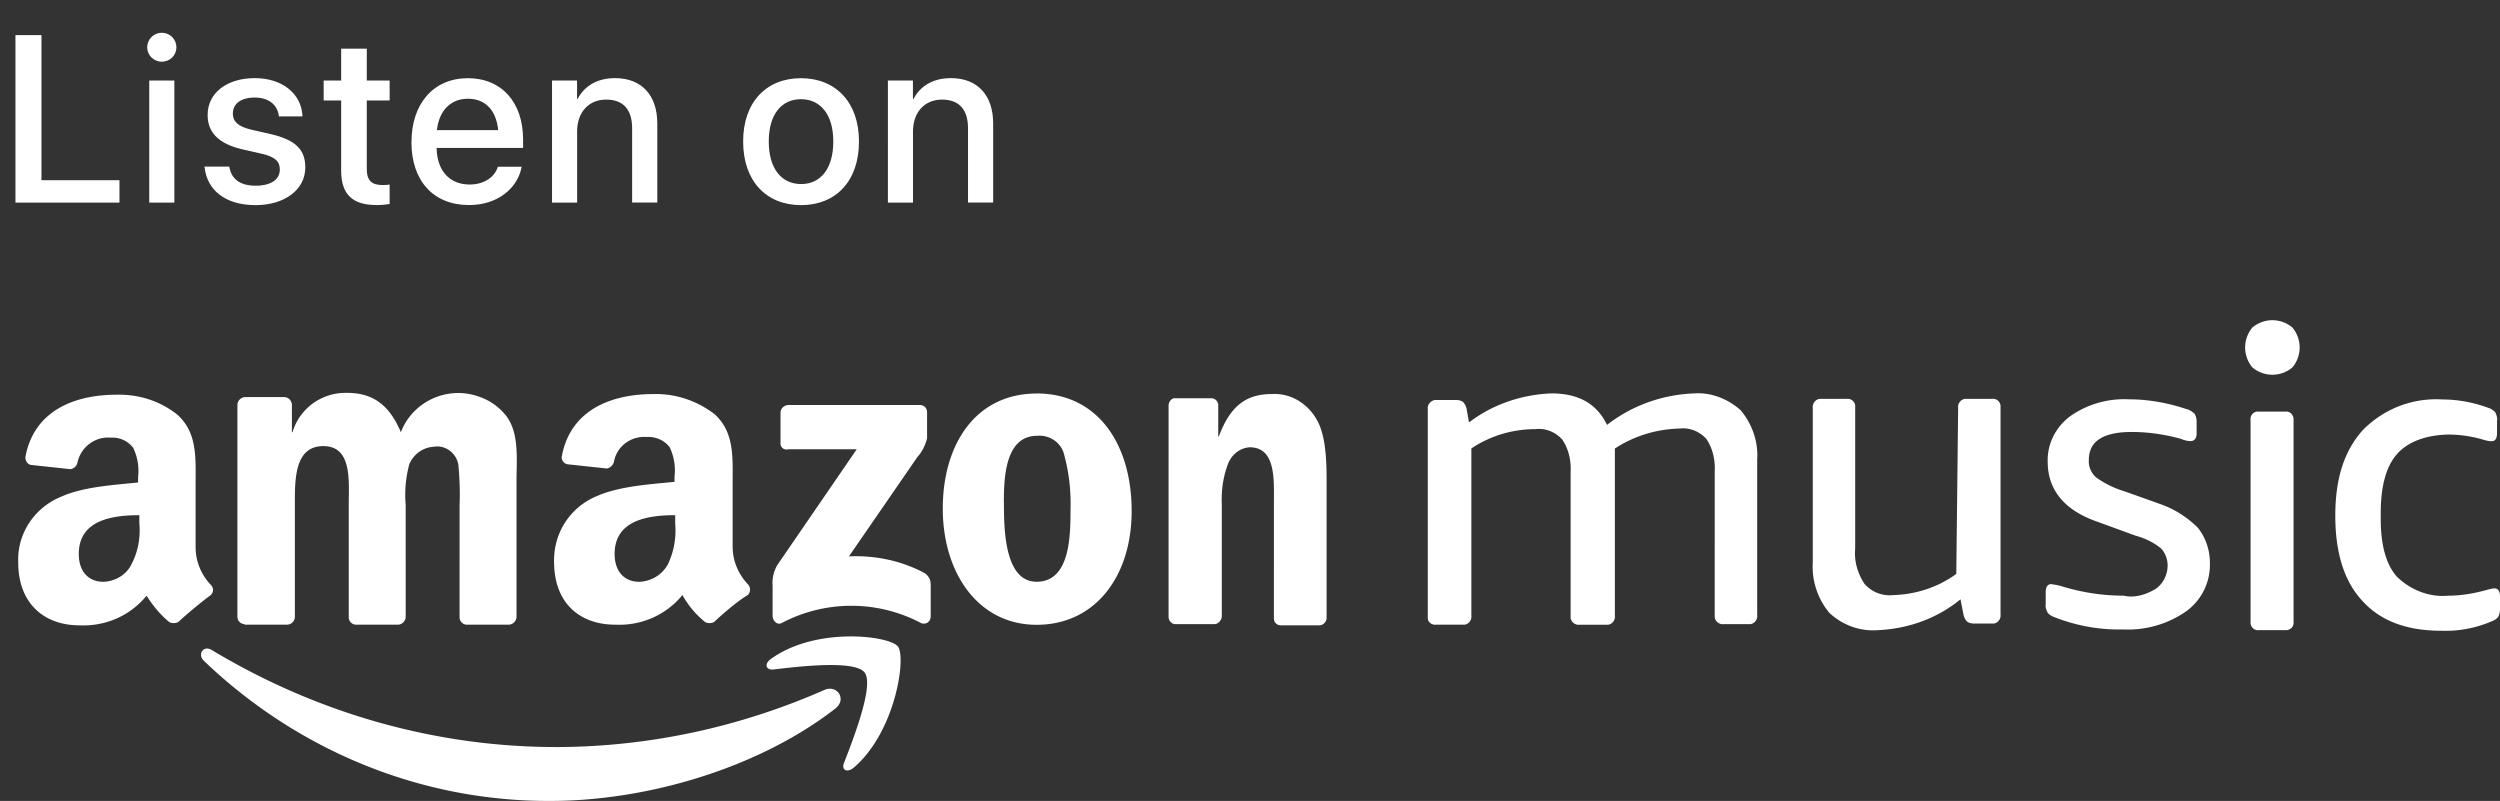 <svg xmlns="http://www.w3.org/2000/svg" id="Layer_2" data-name="Layer 2" viewBox="0 0 378.56 121.28"><rect x="0" y="0" width="378.56" height="121.28" fill="#333333" stroke="none"/><defs><style>.cls-1{fill:#fff;stroke-width:0}</style></defs><g id="Layer_5" data-name="Layer 5"><g id="Amazon_Music" data-name="Amazon Music"><path d="M2.34 5.32h3.94v21.97h11.81v3.39H2.34V5.32ZM22.29 7.16c0-1.21.98-2.2 2.21-2.2s2.21.98 2.21 2.2-.97 2.18-2.21 2.18-2.21-.98-2.21-2.18Zm.31 5.03h3.8v18.49h-3.8V12.19ZM30.97 25.39l-.02-.16h3.76l.04.18c.35 1.71 1.62 2.71 3.96 2.71s3.66-.95 3.66-2.44v-.02c0-1.2-.67-1.88-2.65-2.36l-3.02-.69c-3.52-.81-5.26-2.5-5.26-5.19v-.02c0-3.3 2.88-5.57 7.14-5.57s7.01 2.44 7.21 5.59l.02.21h-3.57l-.02-.12c-.23-1.62-1.49-2.74-3.64-2.74s-3.32.97-3.32 2.44v.02c0 1.14.76 1.92 2.74 2.39l3.01.69c3.78.88 5.22 2.37 5.22 5.03v.02c0 3.38-3.16 5.7-7.52 5.7-4.62 0-7.33-2.29-7.72-5.66ZM51.66 25.81v-10.6h-2.65v-3.02h2.65V7.37h3.88v4.82H59v3.02h-3.46v10.37c0 1.88.84 2.44 2.44 2.44.4 0 .74-.04 1.02-.07v2.94c-.44.07-1.16.16-1.93.16-3.66 0-5.41-1.55-5.41-5.24ZM62.31 21.51v-.02c0-5.78 3.34-9.65 8.53-9.65s8.37 3.73 8.37 9.28v1.28h-13.1c.07 3.5 1.99 5.54 5.01 5.54 2.25 0 3.74-1.16 4.22-2.55l.05-.14h3.6l-.04.19c-.6 2.94-3.45 5.61-7.93 5.61-5.43 0-8.72-3.71-8.72-9.54Zm3.85-1.8h9.28c-.32-3.2-2.11-4.76-4.59-4.76s-4.36 1.67-4.69 4.76ZM83.58 12.19h3.8v2.79h.09c.97-1.88 2.87-3.15 5.66-3.15 4.06 0 6.4 2.62 6.4 6.87v11.97h-3.81V19.42c0-2.78-1.3-4.34-3.94-4.34s-4.39 1.93-4.39 4.82v10.78h-3.8V12.19ZM112.53 21.44v-.04c0-5.91 3.5-9.56 8.75-9.56s8.79 3.64 8.79 9.56v.04c0 5.96-3.48 9.62-8.77 9.62s-8.77-3.67-8.77-9.62Zm13.65 0v-.04c0-4.04-1.93-6.38-4.9-6.38s-4.87 2.34-4.87 6.38v.04c0 4.1 1.93 6.43 4.9 6.43s4.87-2.36 4.87-6.43ZM134.44 12.19h3.8v2.79h.09c.97-1.88 2.87-3.15 5.66-3.15 4.06 0 6.4 2.62 6.4 6.87v11.97h-3.81V19.42c0-2.78-1.3-4.34-3.94-4.34s-4.39 1.93-4.39 4.82v10.78h-3.8V12.19Z" class="cls-1"/><path fill="#fff" fill-rule="evenodd" stroke-width="0" d="M118.19 67.1v-4.58c0-.64.46-1.1 1.1-1.19h19.99c.64 0 1.1.46 1.1 1.1v3.94c-.28 1.1-.73 2.02-1.47 2.84l-10.36 15.04c3.94-.18 7.88.64 11.37 2.48.64.37 1.01 1.01 1.01 1.74v4.86c0 .64-.46 1.1-1.01 1.1-.18 0-.28 0-.46-.09a22.607 22.607 0 0 0-21.09 0c-.73.37-1.38-.37-1.38-1.1v-4.58c-.09-1.1.18-2.2.73-3.12l12.01-17.51h-10.36c-.64.18-1.19-.28-1.19-.92ZM37.05 94.51c-.55 0-1.1-.46-1.1-1.1V61.32c0-.64.55-1.19 1.19-1.19h5.87c.64 0 1.1.46 1.19 1.1v4.22h.09c1.1-3.67 4.49-6.05 8.25-5.96 3.94 0 6.42 1.83 8.16 5.96 1.83-4.77 7.24-7.15 12.01-5.32 1.56.55 2.93 1.56 3.94 2.84 2.02 2.66 1.56 6.6 1.56 10.08V93.4c0 .64-.55 1.19-1.19 1.19h-6.33c-.64 0-1.1-.55-1.1-1.1V76.44c.09-2.02 0-4.03-.18-6.05-.28-1.74-1.93-3.03-3.67-2.75a4.3 4.3 0 0 0-3.76 2.66c-.55 2.02-.73 4.13-.55 6.14V93.4c0 .64-.55 1.19-1.19 1.19h-6.33c-.64 0-1.1-.55-1.1-1.1V76.44c0-3.58.55-8.89-3.85-8.89s-4.31 5.13-4.31 8.89V93.4c0 .64-.55 1.19-1.19 1.19h-6.42v-.09Zm119.92-34.93c9.35 0 14.39 7.79 14.39 17.79s-5.59 17.24-14.39 17.24-14.21-7.79-14.21-17.6 5.04-17.42 14.21-17.42Zm-4.95 16.41c0 3.85 0 12.1 4.95 12.1s5.13-6.6 5.13-10.73c.09-2.84-.18-5.59-.92-8.34-.37-1.93-2.2-3.21-4.13-3.03-4.77 0-5.04 6.14-5.04 9.99Zm31.72 18.52h-5.78c-.55 0-1.01-.55-1.01-1.1V61.32c.09-.64.55-1.1 1.1-1.01h5.41c.46 0 .92.37 1.01.92v4.86h.09c1.65-4.4 3.94-6.42 7.98-6.42 2.75-.18 5.32 1.28 6.78 3.76 1.56 2.57 1.56 6.88 1.56 9.99v20.26c-.09.55-.55 1.01-1.1 1.01h-5.87c-.55 0-1.01-.46-1.01-1.01V76.35c0-3.58.37-8.62-3.67-8.62-1.47.09-2.75 1.1-3.3 2.57-.73 1.93-1.01 4.03-.92 6.05V93.4c-.09.64-.64 1.19-1.28 1.1Zm-75.45-.46c-.37.37-1.01.37-1.47.18a13.75 13.75 0 0 1-3.48-4.13c-2.48 3.03-6.23 4.68-10.18 4.49-5.32 0-9.26-3.21-9.26-9.53-.09-4.4 2.48-8.34 6.6-9.99 3.39-1.47 8.07-1.74 11.64-2.11v-.83c.18-1.56-.09-3.03-.73-4.4-.83-1.1-2.2-1.65-3.48-1.56-2.38-.18-4.49 1.38-4.95 3.67-.09.55-.55 1.01-1.1 1.1l-5.96-.64c-.55-.09-1.01-.73-.83-1.28 1.38-7.24 7.88-9.35 13.84-9.35 3.39-.09 6.6 1.01 9.26 3.03 3.03 2.75 2.75 6.51 2.75 10.54v9.53c0 2.11.83 4.13 2.29 5.68.46.46.46 1.19 0 1.65-1.56.92-3.76 2.84-4.95 3.94Zm-6.05-14.76v-1.28c-4.49 0-9.17.92-9.17 5.87 0 2.57 1.38 4.22 3.76 4.22 1.83-.09 3.48-1.1 4.31-2.66.92-1.93 1.28-4.03 1.1-6.14ZM27.15 94.05c-.37.37-1.01.37-1.47.18-1.38-1.1-2.57-2.57-3.48-4.03-2.48 3.03-6.23 4.68-10.18 4.49-5.23 0-9.26-3.21-9.26-9.53-.18-4.4 2.48-8.34 6.6-9.99 3.3-1.47 7.98-1.74 11.55-2.11v-.83c.18-1.56-.09-3.03-.73-4.4-.83-1.1-2.11-1.65-3.48-1.56-2.29-.18-4.4 1.38-4.95 3.67-.09.55-.46 1.01-1.1 1.1l-5.96-.64c-.55-.09-.92-.73-.83-1.28 1.38-7.24 7.88-9.35 13.75-9.35 3.39-.09 6.6.92 9.26 3.03 3.03 2.75 2.75 6.51 2.75 10.54v9.53c0 2.11.83 4.13 2.29 5.68.46.46.46 1.1 0 1.56-1.28.92-3.58 2.84-4.77 3.94ZM21.1 78.01c-4.49 0-9.17.92-9.17 5.87 0 2.57 1.38 4.22 3.76 4.22 1.83-.09 3.48-1.1 4.22-2.66 1.01-1.93 1.38-4.03 1.19-6.23v-1.19Zm62.25 43.27c-19.34.09-38.05-7.43-52.44-21.18-1.1-1.01-.09-2.48 1.19-1.65 16.04 9.63 34.11 14.76 52.62 14.67 13.75-.09 27.32-3.03 40.06-8.62 1.93-.92 3.58 1.38 1.65 2.84-11.74 9.08-28.6 13.94-43.09 13.94Zm47.58-19.44c-1.47-1.93-9.99-.92-13.84-.46-1.19.09-1.38-.92-.28-1.65 6.78-4.86 17.88-3.48 19.16-1.83s-.37 12.93-6.69 18.34c-1.01.83-1.93.37-1.47-.73 1.38-3.58 4.58-11.74 3.12-13.66ZM326.4 89.19c1.19-.83 1.83-2.2 1.83-3.58 0-.92-.37-1.93-1.01-2.57-1.1-.92-2.48-1.56-3.85-1.93L317.59 79c-5.04-1.74-7.52-4.86-7.52-9.08-.09-2.66 1.19-5.23 3.39-6.88 2.57-1.83 5.78-2.75 8.98-2.57 2.93 0 5.87.55 8.62 1.47.46.09.83.37 1.19.64.28.37.37.83.37 1.28v1.74c0 .73-.28 1.19-.92 1.19-.55 0-1.1-.18-1.56-.37-2.38-.64-4.86-1.01-7.33-1.01-4.31 0-6.51 1.38-6.51 4.22-.09 1.01.37 2.02 1.1 2.66 1.28.92 2.75 1.65 4.31 2.11l5.41 1.93c2.11.73 4.13 2.02 5.68 3.58 1.19 1.47 1.83 3.39 1.83 5.32a8.69 8.69 0 0 1-3.58 7.33 15.396 15.396 0 0 1-9.63 2.75c-3.48.09-6.97-.55-10.27-1.83-.46-.18-.83-.37-1.1-.73-.18-.37-.37-.83-.28-1.28v-1.83c0-.73.28-1.19.83-1.19.55.09 1.19.18 1.74.37 3.03.92 6.14 1.38 9.26 1.38 1.47.37 3.3-.09 4.77-1.01Zm-29.89-27.41c-.09-.64.37-1.28 1.01-1.38h4.13c.64-.09 1.19.37 1.28 1.01v31.63c.09.64-.37 1.28-1.01 1.38h-3.03c-.37 0-.73-.09-1.01-.28a2.14 2.14 0 0 1-.55-1.01l-.46-2.38c-3.58 2.93-7.98 4.49-12.65 4.68-2.66.18-5.32-.83-7.24-2.66-1.74-2.11-2.66-4.86-2.48-7.61V61.78c-.09-.64.37-1.28 1.01-1.38h4.13c.64-.09 1.19.37 1.28 1.01v21.64c-.18 1.93.37 3.76 1.38 5.32a5.05 5.05 0 0 0 4.4 1.74c3.39-.09 6.78-1.19 9.53-3.21l.28-25.12Zm-35.48 32.73c-.64.09-1.28-.37-1.38-1.01V71.4c.09-1.74-.28-3.48-1.28-4.95-1.01-1.1-2.48-1.74-4.03-1.56-3.48.09-6.88 1.1-9.81 3.03v25.3c.09.64-.37 1.28-1.01 1.38h-4.31c-.64.09-1.28-.37-1.38-1.01v-22.1c.09-1.74-.28-3.48-1.28-4.95-1.01-1.1-2.48-1.74-4.03-1.56-3.48 0-6.88 1.01-9.72 2.93v25.3c.09.64-.37 1.28-1.01 1.38h-4.31c-.64.09-1.28-.37-1.28-1.01V61.95c-.09-.64.37-1.19 1.01-1.38h3.3c.37 0 .73.09 1.01.28.28.28.46.64.55 1.01l.37 2.11c3.58-2.75 7.98-4.22 12.47-4.4 4.13 0 6.88 1.56 8.43 4.77 3.76-2.93 8.34-4.58 13.2-4.77 2.57-.18 5.13.83 7.06 2.57 1.74 2.11 2.66 4.77 2.48 7.43v23.56c.09.64-.37 1.28-1.01 1.38h-4.03Zm101.95-25.76c-1.65 1.83-2.48 4.86-2.48 8.98v.83c0 4.03.83 6.97 2.48 8.8 2.11 2.02 4.95 3.12 7.79 2.84 2.02 0 4.03-.37 5.96-.92.37-.09.64-.18 1.01-.18.55 0 .83.46.83 1.28v1.74c0 .46-.09.92-.28 1.28-.28.37-.64.55-1.1.73a17.665 17.665 0 0 1-7.52 1.38c-5.23 0-9.17-1.47-11.92-4.49-2.75-2.93-4.13-7.24-4.13-12.93s1.38-9.9 4.22-13.02c3.21-3.21 7.52-4.86 12.01-4.58 2.38 0 4.77.46 6.97 1.28.37.09.73.37 1.01.64.18.37.37.83.28 1.38v1.74c0 .92-.28 1.28-.83 1.28-.37 0-.73-.09-1.1-.18-1.74-.55-3.67-.83-5.5-.83-3.39.09-6.05 1.1-7.7 2.93Zm-16.96-6.42c.64-.09 1.19.37 1.28 1.01v30.8c.09.64-.37 1.19-1.01 1.28h-4.22c-.64.09-1.19-.37-1.28-1.01v-30.8c-.09-.64.37-1.19.92-1.28h4.31Zm1.1-12.74a4.701 4.701 0 0 1 0 6.05 4.701 4.701 0 0 1-6.05 0 4.701 4.701 0 0 1 0-6.05 4.701 4.701 0 0 1 6.05 0Z"/></g></g></svg>